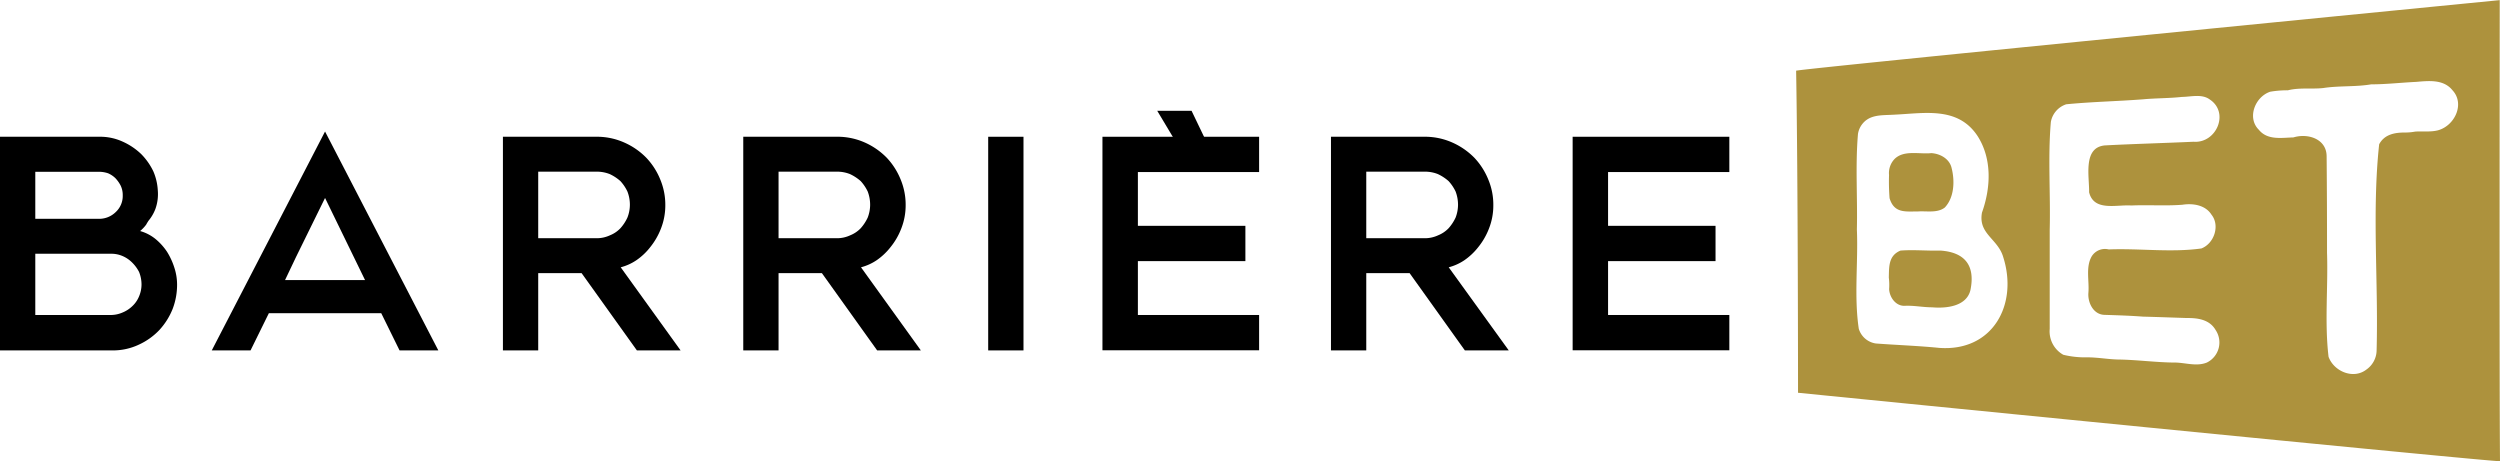 <svg xmlns="http://www.w3.org/2000/svg" viewBox="0 0 566.69 104.55"><defs><style>.cls-1{fill:#ad923d;}</style></defs><g id="Camada_2" data-name="Camada 2"><g id="Camada_1-2" data-name="Camada 1"><path d="M35.23,54.16a13.26,13.26,0,0,1,2.63,2.91,15.56,15.56,0,0,1,1.66,3.6,12.38,12.38,0,0,1,.62,3.81,15.35,15.35,0,0,1-1,5.53,15.67,15.67,0,0,1-3,4.78,15,15,0,0,1-4.64,3.32,13.75,13.75,0,0,1-6.09,1.32H0V31H22.43a12.21,12.21,0,0,1,5.39,1.11A14.77,14.77,0,0,1,32,34.92a14.32,14.32,0,0,1,2.77,3.95,12.6,12.6,0,0,1,1,4.29,10,10,0,0,1-.55,4.22,9.46,9.46,0,0,1-1.59,2.7c-.07.14-.28.42-.49.83a8.4,8.4,0,0,1-1.38,1.46A9.69,9.69,0,0,1,35.23,54.16ZM22.43,49.6a5.33,5.33,0,0,0,3.8-1.53,4.94,4.94,0,0,0,1.59-3.8,4.89,4.89,0,0,0-.48-2.22,7.33,7.33,0,0,0-1.18-1.66,5.49,5.49,0,0,0-1.66-1.11,6.54,6.54,0,0,0-1.94-.34H8V49.6Zm5.32,21.25A7,7,0,0,0,30,69.39a6.23,6.23,0,0,0,1.52-2.21,6.9,6.9,0,0,0,.56-2.7,7.61,7.61,0,0,0-.56-2.84,8.34,8.34,0,0,0-1.59-2.15A6.89,6.89,0,0,0,27.69,58a6.38,6.38,0,0,0-2.5-.48H8V71.4H25.19A6.65,6.65,0,0,0,27.75,70.85Z"/><path d="M90.57,79.43,86.42,71H60.94l-4.15,8.43H48L73.68,29.81,99.36,79.43ZM73.68,44.87,67.1,58.26l-2.49,5.23H82.75Z"/><path d="M144.37,79.43,131.84,61.92H122V79.43h-8V31h21a15.18,15.18,0,0,1,6.51,1.31,16,16,0,0,1,5,3.46,15.7,15.7,0,0,1,3.19,5,14.89,14.89,0,0,1,1.11,5.74,14.38,14.38,0,0,1-1,5.33A15.76,15.76,0,0,1,147.41,56a13.94,13.94,0,0,1-3.18,3,11.48,11.48,0,0,1-3.53,1.59l13.57,18.83Zm-6.09-26.1a6.66,6.66,0,0,0,2.35-1.59,9.66,9.66,0,0,0,1.59-2.42,8,8,0,0,0,.56-2.91,8.3,8.3,0,0,0-.56-3,9.49,9.49,0,0,0-1.59-2.36,9.94,9.94,0,0,0-2.42-1.59,8,8,0,0,0-2.91-.55H122V54H135.3A7.11,7.11,0,0,0,138.28,53.33Z"/><path d="M198.83,79.43,186.31,61.92h-9.83V79.43h-8V31h21A15.21,15.21,0,0,1,196,32.29a16.15,16.15,0,0,1,5,3.46,15.84,15.84,0,0,1,3.18,5,14.89,14.89,0,0,1,1.11,5.74,14.38,14.38,0,0,1-1,5.33A15.47,15.47,0,0,1,201.88,56a14.36,14.36,0,0,1-3.18,3,11.59,11.59,0,0,1-3.53,1.59l13.56,18.83Zm-6.09-26.1a6.79,6.79,0,0,0,2.36-1.59,9.94,9.94,0,0,0,1.59-2.42,8.18,8.18,0,0,0,.55-2.91,8.52,8.52,0,0,0-.55-3,9.77,9.77,0,0,0-1.59-2.36,10.2,10.2,0,0,0-2.43-1.59,7.92,7.92,0,0,0-2.9-.55H176.48V54h13.29A7.07,7.07,0,0,0,192.74,53.33Z"/><path d="M224,79.43V31h8V79.43Z"/><path d="M282.3,51.19v8H257.93V71.4h27.48v8H249.9V31h35.51v8H257.93V51.19Z"/><path d="M332.05,79.43,319.53,61.92H309.7V79.43h-8V31h21a15.21,15.21,0,0,1,6.51,1.31,16.15,16.15,0,0,1,5,3.46,15.84,15.84,0,0,1,3.18,5,14.71,14.71,0,0,1,1.11,5.74,14.18,14.18,0,0,1-1,5.33A15.47,15.47,0,0,1,335.1,56a14.36,14.36,0,0,1-3.18,3,11.59,11.59,0,0,1-3.53,1.59L342,79.43ZM326,53.33a6.79,6.79,0,0,0,2.36-1.59,9.94,9.94,0,0,0,1.59-2.42,8.18,8.18,0,0,0,.55-2.91,8.52,8.52,0,0,0-.55-3,9.77,9.77,0,0,0-1.59-2.36,10.2,10.2,0,0,0-2.43-1.59,7.92,7.92,0,0,0-2.9-.55H309.7V54H323A7.07,7.07,0,0,0,326,53.33Z"/><path d="M388.87,51.19v8H364.51V71.4H392v8H356.48V31H392v8H364.51V51.19Z"/><polygon points="262.32 25.12 270.1 25.12 273.73 32.68 266.62 32.31 262.32 25.12"/><path class="cls-1" d="M566.69,104.54c0,.35-159.12-15.51-159.12-15.51s0-48.83-.43-73c0-.35,159.49-16,159.49-16S566.52,87.08,566.69,104.54ZM464.62,52.09c0,7.47,0,15,0,22.47a6.08,6.08,0,0,0,3.08,5.86,20.9,20.9,0,0,0,5.47.58c2.49,0,4.94.5,7.41.5,4,.09,8,.62,12,.68,2.54-.08,5.22,1,7.66,0a5.06,5.06,0,0,0,2-7.35c-1.36-2.38-4-2.77-6.51-2.74-3.32-.11-6.64-.23-10-.32-2.9-.22-5.81-.31-8.72-.4-2.51-.08-3.8-2.8-3.62-5,.23-2.7-.66-5.83.75-8.26A3.53,3.53,0,0,1,478,56.54c7-.27,14.13.74,21-.22,2.89-1.11,4.27-5.19,2.29-7.66-1.38-2.19-4.19-2.62-6.58-2.25-3.86.3-7.74,0-11.6.17-3.39-.23-8.48,1.4-9.56-3,.08-3.53-1.47-10.17,3.59-10.62,6.68-.35,13.39-.52,20.06-.83,5.18.42,8.25-6.58,3.69-9.59-1.79-1.31-4.24-.59-6.3-.57-2.91.32-5.86.27-8.78.54-5.81.45-11.69.56-17.45,1.13a5.17,5.17,0,0,0-3.48,4C464.18,35.7,464.83,44,464.62,52.09ZM420.91,52c.32,7.47-.67,15.15.43,22.52a4.75,4.75,0,0,0,3.87,3.34c4.79.36,9.6.52,14.39,1,12.11.87,17.9-9.82,14.49-20.56-1.21-4.21-5.73-5.25-4.82-10.12,2-5.6,2.32-12.16-1-17.34-4.48-6.8-12.12-5.14-19-4.84-2.78.17-5.66-.14-7.39,2.47a4.9,4.9,0,0,0-.72,1.88C420.54,37.54,421.08,44.83,420.91,52Zm106.57,5.24c.27,7.85-.58,15.88.35,23.64,1.21,3.33,5.65,5.18,8.59,2.88a5.38,5.38,0,0,0,2.3-4.35c.43-15.49-1.08-31.4.58-46.71,1.22-2.27,3.56-2.67,5.91-2.66a12.34,12.34,0,0,0,2.26-.21c1.72-.11,3.51.14,5.19-.3,3.77-1.05,6.13-6,3.25-9.08-2-2.49-5.33-2.14-8.18-1.89-3.42.16-6.82.56-10.24.56-3.58.61-7.27.28-10.88.84-2.64.28-5.38-.15-8,.51a22.79,22.79,0,0,0-4,.32c-3.42,1.12-5.34,5.91-2.58,8.63,1.95,2.4,5.1,1.8,7.84,1.73,3.23-1,7.47.3,7.52,4.23Q527.49,46.36,527.48,57.28Z"/><path class="cls-1" d="M428.15,62.93c.06-2.52-.08-5,2.65-6.13,3-.23,6,.08,9.05,0,5.63.39,7.94,3.48,6.79,9-.92,3.69-5.51,4.14-8.71,3.86-2.05,0-4.08-.44-6.14-.34s-3.47-1.92-3.57-3.77A13.4,13.4,0,0,0,428.15,62.93Z"/><path class="cls-1" d="M434.8,47.93c-2.92,0-5.44.45-6.48-3a48.74,48.74,0,0,1-.12-5.27A4.61,4.61,0,0,1,429.49,36c2.14-2.05,5.61-1,8.3-1.29,2,.12,4.09,1.28,4.58,3.32.76,2.92.64,6.7-1.52,9C439.2,48.34,436.77,47.8,434.8,47.93Z"/></g></g></svg>
